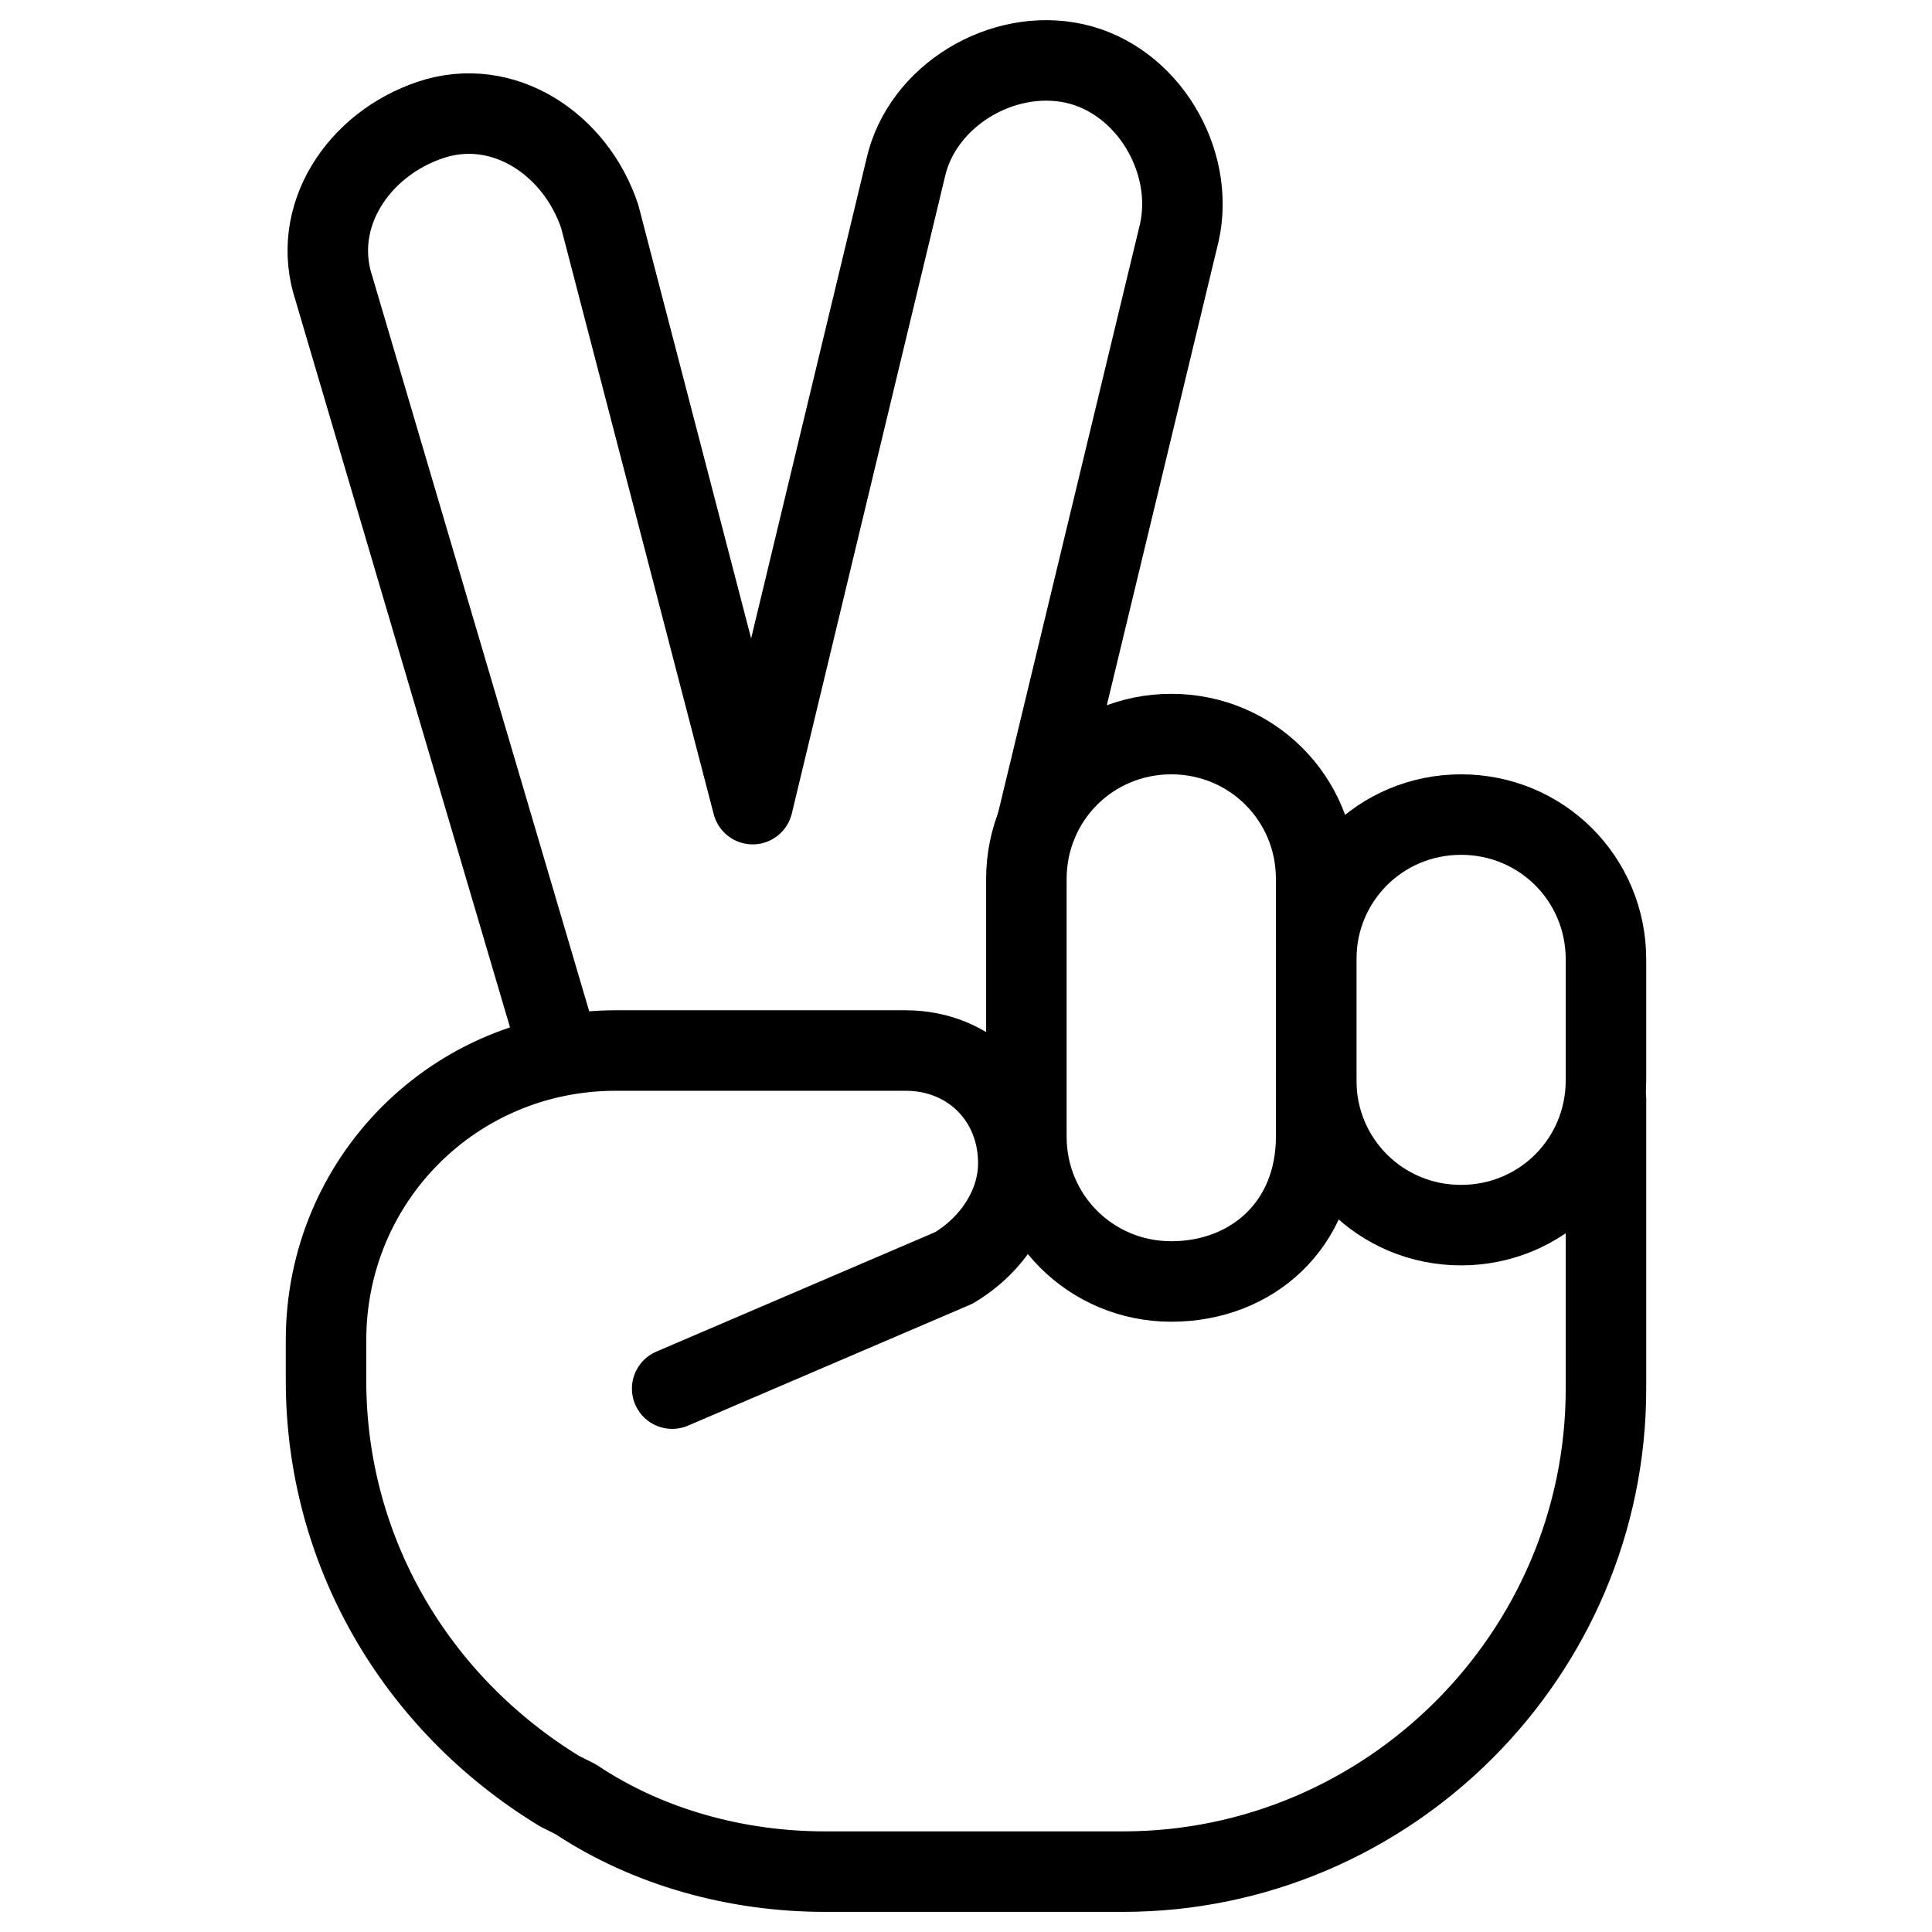 <svg xmlns="http://www.w3.org/2000/svg" fill="none" viewBox="0 0 24 24"><path stroke="#000000" stroke-linecap="round" stroke-linejoin="round" stroke-miterlimit="10" d="M6.917 12.966 4.15 3.589c-0.3 -0.9 0.3 -1.8 1.2 -2.1 0.9 -0.3 1.8 0.3 2.1 1.2l1.9 7.3 1.9 -7.9c0.2 -0.9 1.2 -1.5 2.1 -1.3 0.9 0.2 1.5 1.2 1.3 2.1l-1.772 7.353" stroke-width="1"></path><path stroke="#000000" stroke-linecap="round" stroke-linejoin="round" stroke-miterlimit="10" d="M14.55 15.919c-1 0 -1.8 -0.8 -1.8 -1.8v-3.2c0 -1 0.8 -1.8 1.8 -1.8s1.8 0.8 1.8 1.8v3.2c0 1.1 -0.8 1.8 -1.8 1.8Z" stroke-width="1"></path><path stroke="#000000" stroke-linecap="round" stroke-linejoin="round" stroke-miterlimit="10" d="M18.15 15.219c-1 0 -1.8 -0.8 -1.8 -1.8v-1.5c0 -1 0.8 -1.8 1.8 -1.8s1.8 0.8 1.8 1.8v1.5c0 1 -0.8 1.8 -1.8 1.8Z" stroke-width="1"></path><path stroke="#000000" stroke-linecap="round" stroke-linejoin="round" stroke-miterlimit="10" d="M19.95 13.65v3.6c0 3.3 -2.7 6 -6 6h-3.7c-1.1 0 -2.2 -0.3 -3.1 -0.9l-0.2 -0.1c-1.8 -1.1 -2.9 -3 -2.9 -5.1v-0.5c0 -2 1.6 -3.6 3.6 -3.6H11.25c0.8 0 1.4 0.6 1.4 1.4 0 0.5 -0.3 1 -0.8 1.3l-3.5 1.5" stroke-width="1"></path></svg>